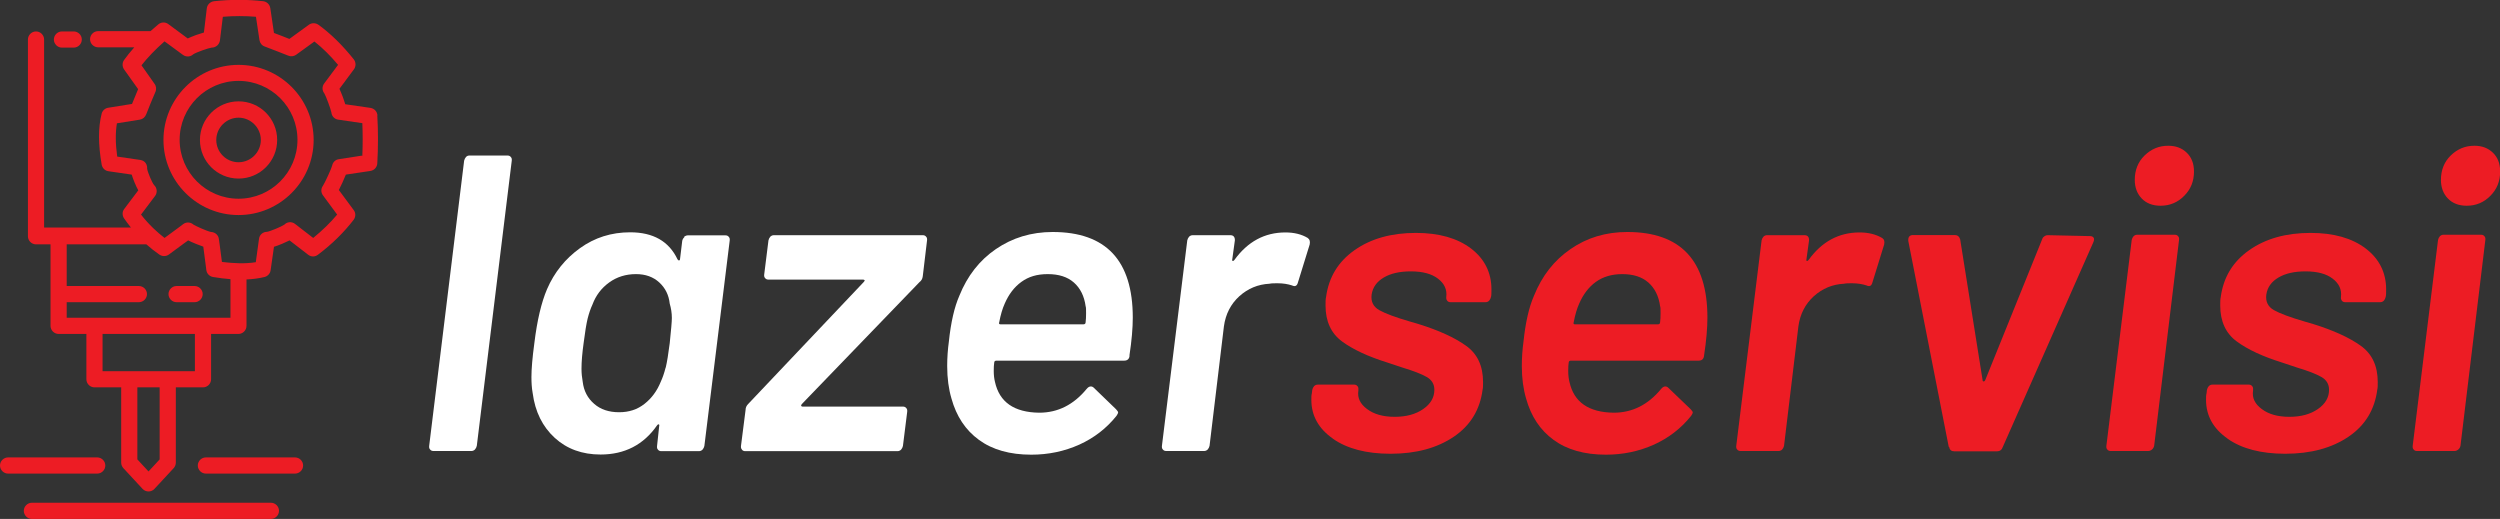 <?xml version="1.0" encoding="UTF-8"?>
<svg xmlns="http://www.w3.org/2000/svg" viewBox="0 0 163.8 34">
  <rect x="0" y="0" width="163.8" height="34" fill="#333333" stroke="none"/>
  <path fill="#ed1c24" d="M17.75,32.94H2.09c-.29,0-.53.24-.53.53s.24.53.53.53h15.66c.29,0,.53-.24.53-.53s-.24-.53-.53-.53Z"/>
  <path fill="#ed1c24" d="M19.33,29.97h-5.84c-.29,0-.53.24-.53.53s.24.53.53.53h5.84c.29,0,.53-.24.53-.53s-.24-.53-.53-.53Z"/>
  <path fill="#ed1c24" d="M6.9,30.5c0-.29-.24-.53-.53-.53H.53c-.29,0-.53.24-.53.53s.24.53.53.53h5.84c.29,0,.53-.24.53-.53Z"/>
  <path fill="#ed1c24" d="M12.75,18.74h-1.18c-.29,0-.53.24-.53.53s.24.53.53.53h1.18c.29,0,.53-.24.53-.53s-.24-.53-.53-.53Z"/>
  <path fill="#ed1c24" d="M4.06,3.12h.77c.29,0,.53-.24.53-.53s-.24-.53-.53-.53h-.77c-.29,0-.53.24-.53.53s.24.53.53.53Z"/>
  <path fill="#ed1c24" d="M15.63,6.64c-1.39,0-2.53,1.13-2.53,2.53s1.13,2.53,2.53,2.53,2.53-1.13,2.53-2.53-1.13-2.53-2.53-2.53ZM15.63,10.63c-.81,0-1.46-.66-1.46-1.46s.66-1.46,1.46-1.46,1.46.66,1.46,1.46-.66,1.46-1.46,1.46Z"/>
  <path fill="#ed1c24" d="M15.63,4.25c-2.71,0-4.92,2.21-4.92,4.92s2.21,4.92,4.92,4.92,4.92-2.21,4.92-4.92-2.21-4.92-4.92-4.92ZM15.63,13.02c-2.13,0-3.86-1.73-3.86-3.86s1.73-3.86,3.86-3.86,3.86,1.73,3.86,3.86-1.73,3.86-3.86,3.86Z"/>
  <path fill="#ed1c24" d="M24.73,7.57c-.01-.25-.2-.46-.45-.5l-1.66-.24c-.09-.31-.24-.71-.38-1.01l.95-1.28c.14-.19.14-.46-.01-.65-.75-.94-1.53-1.7-2.32-2.27-.19-.13-.44-.13-.62,0l-1.28.93c-.29-.12-.72-.28-1.01-.39l-.24-1.63c-.04-.24-.23-.42-.46-.45-1.06-.12-2.14-.12-3.23,0-.24.03-.44.22-.47.46l-.19,1.59c-.13.04-.3.09-.5.16-.25.09-.43.17-.56.23l-1.27-.94c-.2-.15-.47-.14-.66.02-.18.15-.34.29-.51.44h-3.43c-.29,0-.53.24-.53.53s.24.53.53.53h2.37c-.25.28-.47.55-.67.83-.13.18-.13.43,0,.62l.92,1.29c-.12.28-.29.69-.4.97l-1.56.25c-.21.03-.38.19-.43.39-.23.9-.23,1.99,0,3.33.04.23.22.41.45.44l1.52.22c.04.14.1.3.18.5.09.23.18.4.25.53l-.92,1.22c-.14.18-.14.43-.01.62.14.2.29.4.45.6H2.89V2.59c0-.29-.24-.53-.53-.53s-.53.24-.53.53v12.89c0,.29.24.53.53.53h.95v5.34c0,.29.24.53.53.53h1.82v2.97c0,.29.24.53.53.53h1.75v4.93c0,.13.05.26.14.36l1.26,1.36c.1.11.24.17.39.17s.29-.06.39-.17l1.26-1.36c.09-.1.14-.23.14-.36v-4.93h1.78c.29,0,.53-.24.53-.53v-2.97h1.79c.29,0,.53-.24.53-.53v-3.04c.42-.02.81-.07,1.18-.16.21-.05.37-.23.4-.44l.22-1.54c.14-.04.32-.11.54-.2.2-.09.36-.16.48-.22l1.22.94c.19.15.45.15.64,0,.92-.69,1.7-1.46,2.34-2.29.14-.19.15-.45,0-.64l-.97-1.31c.15-.3.34-.7.46-1.01l1.61-.24c.25-.04.44-.25.45-.5.06-1.08.06-2.13,0-3.12ZM10.46,30.1l-.73.79-.73-.79v-4.72h1.46v4.72ZM12.77,24.32h-6.05v-2.44h6.05v2.44ZM15.09,20.82H4.37v-1.02h4.73c.29,0,.53-.24.53-.53s-.24-.53-.53-.53h-4.73v-2.73h5.22c.27.24.55.46.85.67.19.13.44.13.62,0l.91-.67.36-.26c.12.06.28.14.49.22.03.01.07.03.1.04.16.06.29.11.4.15l.2,1.54c.03.23.21.41.44.45.4.07.78.11,1.14.14v2.53ZM23.69,10.2l-1.49.23c-.23.03-.4.21-.44.43-.05.2-.48,1.13-.6,1.31-.14.19-.14.44,0,.63l.93,1.26c-.45.54-.98,1.05-1.57,1.53l-1.19-.92c-.22-.17-.52-.14-.7.05-.19.13-.93.44-1.14.47h0c-.26,0-.49.19-.52.46l-.21,1.53c-.19.03-.38.05-.58.06-.33.02-.68.01-1.06-.02-.19-.01-.38-.04-.58-.06l-.15-1.15-.05-.35c-.03-.26-.25-.45-.51-.46-.12-.02-.41-.13-.68-.25-.2-.09-.39-.18-.47-.23-.19-.17-.47-.19-.67-.04l-.36.27-.87.64c-.26-.2-.51-.42-.74-.64-.29-.28-.56-.58-.8-.89l.92-1.22c.17-.22.13-.54-.07-.72-.13-.16-.42-.84-.45-1.07.01-.12-.02-.24-.08-.34-.08-.13-.22-.21-.37-.23l-1.51-.22c-.12-.86-.12-1.58-.02-2.18l1.5-.24c.19-.03.35-.16.42-.35.06-.18.53-1.31.6-1.46.08-.17.06-.38-.05-.53l-.86-1.22c.4-.51.91-1.04,1.51-1.57l1.21.89c.21.15.49.13.67-.04.19-.13.99-.41,1.21-.44,0,0,0,0,.01,0,.26,0,.49-.2.53-.47l.19-1.55c.73-.06,1.46-.06,2.17,0l.23,1.53c.03.19.16.36.35.42.18.07,1.36.52,1.52.59.17.08.38.06.53-.05l1.2-.87c.52.41,1.04.92,1.55,1.53l-.91,1.22c-.15.2-.14.46.01.65.11.18.42,1.03.46,1.24.02.25.21.45.45.48l1.58.23c.03.69.03,1.41,0,2.14Z"/>
  <path fill="#ffffff" d="M28.18,29.45c-.06-.06-.07-.14-.06-.24l2.29-18.68c.02-.09.06-.17.12-.24s.14-.1.23-.1h2.49c.09,0,.17.03.22.1.06.06.07.14.06.24l-2.29,18.68c-.02.09-.06.17-.12.24-.06.06-.14.1-.23.1h-2.49c-.09,0-.17-.03-.22-.1Z"/>
  <path fill="#ffffff" d="M44.82,15.52c.07-.06.16-.1.25-.1h2.46c.09,0,.17.03.22.1.06.06.07.14.06.24l-1.66,13.46c-.02.09-.06.17-.12.24-.06.06-.14.1-.24.1h-2.46c-.09,0-.17-.03-.22-.1-.06-.06-.07-.14-.06-.24l.14-1.3c.02-.07,0-.11-.03-.12-.04,0-.07.01-.11.07-.88,1.27-2.12,1.91-3.7,1.91-1.2,0-2.2-.36-3-1.09-.8-.73-1.29-1.71-1.45-2.94-.06-.33-.08-.68-.08-1.05,0-.52.06-1.25.19-2.21.18-1.49.46-2.67.83-3.54.48-1.11,1.2-2,2.16-2.69.96-.69,2.05-1.04,3.29-1.04,1.51,0,2.54.59,3.1,1.77.04.06.07.08.11.07.04,0,.06-.05.06-.12l.14-1.16c.02-.09.06-.17.14-.24ZM43.62,24.08c.08-.34.17-.87.26-1.59.09-.87.14-1.42.14-1.66,0-.31-.05-.63-.14-.94-.06-.55-.28-1.01-.68-1.38-.4-.37-.91-.55-1.53-.55-.66,0-1.25.18-1.76.55-.51.37-.87.85-1.09,1.44-.13.28-.23.58-.32.93-.08.34-.17.87-.26,1.59-.09.65-.14,1.21-.14,1.69,0,.3.03.58.08.86.07.59.32,1.07.75,1.44.42.37.97.55,1.63.55s1.2-.18,1.67-.55c.47-.37.82-.85,1.06-1.44.13-.28.23-.58.32-.93Z"/>
  <path fill="#ffffff" d="M48.61,29.45c-.06-.06-.07-.14-.06-.24l.3-2.35c0-.15.06-.28.17-.39l7.57-7.99c.06-.06.07-.1.06-.12-.02-.03-.06-.04-.11-.04h-6.19c-.09,0-.17-.03-.22-.1-.06-.06-.07-.14-.06-.23l.28-2.24c.02-.09.06-.17.12-.24.06-.06.14-.1.23-.1h9.76c.09,0,.17.03.22.1.06.06.07.14.06.24l-.28,2.35c-.02.17-.09.29-.22.39l-7.71,7.99c-.04.06-.05.1-.03.12.02.03.05.04.08.04h6.58c.09,0,.17.03.22.1.06.06.07.14.06.24l-.28,2.24c-.02.09-.06.17-.12.24-.06.06-.14.1-.23.1h-9.98c-.09,0-.17-.03-.22-.1Z"/>
  <path fill="#ffffff" d="M74.01,23.3c-.02.22-.14.33-.36.33h-8.37c-.09,0-.14.05-.14.14-.02.13-.03.3-.03.53,0,.28.03.52.08.72.29,1.33,1.26,2,2.9,2.02,1.22,0,2.25-.52,3.1-1.55.09-.11.18-.17.28-.17.07,0,.14.03.19.08l1.46,1.41c.09.09.14.17.14.22,0,.04-.04.11-.11.22-.65.81-1.46,1.44-2.43,1.88-.98.44-2.03.66-3.15.66-1.4,0-2.54-.32-3.43-.97-.88-.64-1.48-1.55-1.8-2.71-.18-.61-.28-1.32-.28-2.13,0-.55.04-1.09.11-1.6.13-1.25.36-2.26.69-3.01.52-1.29,1.31-2.31,2.39-3.05s2.32-1.12,3.72-1.12c3.5,0,5.25,1.87,5.25,5.61,0,.68-.07,1.51-.22,2.49ZM66.92,18.47c-.47.34-.83.82-1.09,1.42-.15.33-.27.74-.36,1.22-.04.09,0,.14.08.14h5.44c.09,0,.14-.05.14-.14.02-.15.03-.34.03-.58s0-.4-.03-.47c-.09-.66-.35-1.18-.77-1.55-.42-.37-.99-.55-1.71-.55s-1.26.17-1.73.51Z"/>
  <path fill="#ffffff" d="M85.7,15.61c.11.07.15.21.11.41l-.77,2.49c-.06.22-.18.29-.39.19-.28-.09-.59-.14-.94-.14-.22,0-.4,0-.53.03-.76.04-1.41.31-1.98.82-.56.51-.9,1.17-1.01,1.98l-.94,7.82c-.02.09-.06.17-.12.24-.06.06-.14.1-.23.1h-2.49c-.09,0-.17-.03-.22-.1-.06-.06-.07-.14-.06-.24l1.66-13.46c.02-.09.06-.17.12-.24.06-.06.14-.1.24-.1h2.46c.2,0,.3.11.3.33l-.17,1.24c-.02.07,0,.12.03.12.04,0,.07-.01.11-.07.87-1.2,1.98-1.8,3.34-1.8.57,0,1.06.12,1.46.36Z"/>
  <path fill="#ed1c24" d="M87.32,28.73c-.93-.65-1.4-1.5-1.4-2.53,0-.18,0-.32.03-.41l.03-.25c.02-.09.06-.17.12-.24.06-.06.14-.1.24-.1h2.38c.09,0,.17.03.22.1.06.06.07.14.06.24v.06c-.07.46.11.86.57,1.2.45.34,1.05.51,1.81.51s1.38-.17,1.87-.51c.49-.34.73-.76.73-1.26,0-.37-.17-.65-.5-.84-.33-.19-.87-.4-1.6-.62l-.99-.33c-1.25-.39-2.24-.85-2.96-1.38-.72-.53-1.08-1.32-1.08-2.35,0-.24,0-.41.03-.53.17-1.31.79-2.34,1.87-3.1,1.08-.76,2.42-1.13,4.02-1.13,1.51,0,2.71.34,3.61,1.02.89.68,1.34,1.58,1.34,2.68,0,.22,0,.39-.03.5-.02.09-.06.17-.12.24-.06.06-.14.1-.24.1h-2.29c-.09,0-.17-.03-.22-.1s-.07-.14-.06-.24c.06-.48-.12-.88-.54-1.2-.41-.32-1.01-.48-1.78-.48-.72,0-1.31.13-1.77.4-.46.27-.73.64-.8,1.12-.06.46.11.8.5,1.02.39.22,1.06.47,2.02.75l.58.17c1.31.41,2.34.88,3.08,1.41.75.53,1.12,1.33,1.12,2.38,0,.22,0,.39-.03.5-.17,1.31-.79,2.34-1.88,3.08s-2.47,1.12-4.15,1.12c-1.58,0-2.84-.33-3.77-.98Z"/>
  <path fill="#ed1c24" d="M111.65,23.3c-.02.22-.14.33-.36.33h-8.37c-.09,0-.14.05-.14.14-.02.13-.03.3-.03.53,0,.28.03.52.08.72.29,1.33,1.26,2,2.9,2.02,1.22,0,2.25-.52,3.1-1.55.09-.11.18-.17.28-.17.07,0,.14.03.19.08l1.47,1.41c.09.09.14.17.14.22,0,.04-.04.11-.11.22-.65.81-1.46,1.44-2.43,1.88-.98.44-2.03.66-3.15.66-1.4,0-2.54-.32-3.43-.97-.88-.64-1.48-1.55-1.8-2.71-.18-.61-.28-1.32-.28-2.13,0-.55.04-1.09.11-1.6.13-1.25.36-2.26.69-3.01.52-1.29,1.31-2.31,2.39-3.05,1.08-.75,2.32-1.12,3.72-1.12,3.5,0,5.25,1.87,5.25,5.61,0,.68-.07,1.51-.22,2.49ZM104.56,18.47c-.47.34-.83.82-1.09,1.42-.15.33-.27.74-.36,1.22-.04.09,0,.14.08.14h5.44c.09,0,.14-.05.14-.14.02-.15.03-.34.03-.58s0-.4-.03-.47c-.09-.66-.35-1.18-.77-1.55-.42-.37-.99-.55-1.71-.55-.68,0-1.26.17-1.73.51Z"/>
  <path fill="#ed1c24" d="M123.34,15.61c.11.07.15.21.11.41l-.77,2.49c-.06.22-.18.29-.39.19-.28-.09-.59-.14-.94-.14-.22,0-.4,0-.53.03-.76.04-1.41.31-1.98.82-.56.51-.9,1.17-1.01,1.98l-.94,7.82c-.02.09-.06.17-.12.24-.06.06-.14.1-.24.1h-2.49c-.09,0-.17-.03-.22-.1-.06-.06-.07-.14-.06-.24l1.66-13.46c.02-.09.06-.17.12-.24.06-.06.14-.1.23-.1h2.46c.2,0,.3.11.3.33l-.17,1.24c-.02.07,0,.12.03.12.04,0,.07-.01.11-.07.87-1.2,1.98-1.8,3.34-1.8.57,0,1.06.12,1.47.36Z"/>
  <path fill="#ed1c24" d="M127.68,29.27l-2.65-13.49v-.08c0-.09.03-.17.08-.22s.13-.08.22-.08h2.74c.18,0,.3.09.36.28l1.47,9.23c0,.06.02.08.07.08s.08-.03.1-.08l3.73-9.23c.02-.07.06-.14.14-.19.07-.06.16-.08.25-.08l2.74.06c.11,0,.19.03.24.1.05.06.04.16-.01.29l-5.94,13.43c-.06.18-.18.28-.39.28h-2.79c-.18,0-.3-.09-.33-.28Z"/>
  <path fill="#ed1c24" d="M138.07,29.45c-.06-.06-.07-.14-.06-.24l1.66-13.49c.02-.09.06-.17.12-.24.06-.06.14-.1.24-.1h2.46c.09,0,.17.03.22.1.06.06.07.14.06.24l-1.63,13.49c-.02.09-.06.17-.14.24-.07.06-.16.1-.25.1h-2.46c-.09,0-.17-.03-.22-.1ZM140.33,13.01c-.3-.31-.46-.72-.46-1.22,0-.64.21-1.18.64-1.6s.94-.64,1.55-.64c.5,0,.9.15,1.22.46.31.3.47.71.47,1.23,0,.63-.21,1.16-.64,1.59-.42.43-.94.65-1.55.65-.52,0-.93-.16-1.23-.47Z"/>
  <path fill="#ed1c24" d="M145.94,28.73c-.93-.65-1.4-1.5-1.4-2.53,0-.18,0-.32.03-.41l.03-.25c.02-.09.06-.17.12-.24.06-.06.14-.1.24-.1h2.38c.09,0,.17.03.22.1.06.06.07.14.06.24v.06c-.07.46.11.86.57,1.2.45.34,1.05.51,1.81.51s1.38-.17,1.87-.51c.49-.34.73-.76.73-1.26,0-.37-.17-.65-.5-.84-.33-.19-.87-.4-1.6-.62l-.99-.33c-1.25-.39-2.24-.85-2.96-1.38-.72-.53-1.08-1.32-1.08-2.35,0-.24,0-.41.03-.53.17-1.31.79-2.34,1.87-3.1,1.08-.76,2.42-1.13,4.02-1.13,1.51,0,2.71.34,3.61,1.02.89.68,1.34,1.58,1.34,2.68,0,.22,0,.39-.03.5-.02.09-.06.17-.12.24-.06.06-.14.1-.24.1h-2.29c-.09,0-.17-.03-.22-.1s-.07-.14-.06-.24c.06-.48-.12-.88-.54-1.2-.41-.32-1.01-.48-1.78-.48-.72,0-1.31.13-1.77.4-.46.27-.73.64-.8,1.12-.06.46.11.8.5,1.02.39.22,1.06.47,2.02.75l.58.17c1.31.41,2.34.88,3.08,1.41.75.53,1.12,1.33,1.12,2.38,0,.22,0,.39-.03.5-.17,1.31-.79,2.34-1.88,3.08s-2.47,1.12-4.15,1.12c-1.58,0-2.84-.33-3.77-.98Z"/>
  <path fill="#ed1c24" d="M158.14,29.45c-.06-.06-.07-.14-.06-.24l1.66-13.49c.02-.09.06-.17.12-.24.06-.06.14-.1.24-.1h2.46c.09,0,.17.03.22.1.06.06.07.14.06.24l-1.63,13.49c-.02.09-.06.17-.14.24-.07.06-.16.1-.25.1h-2.46c-.09,0-.17-.03-.22-.1ZM160.39,13.01c-.3-.31-.46-.72-.46-1.22,0-.64.21-1.18.64-1.6s.94-.64,1.55-.64c.5,0,.9.15,1.22.46.31.3.47.71.47,1.23,0,.63-.21,1.16-.64,1.59-.42.43-.94.65-1.55.65-.52,0-.93-.16-1.23-.47Z"/>
</svg>